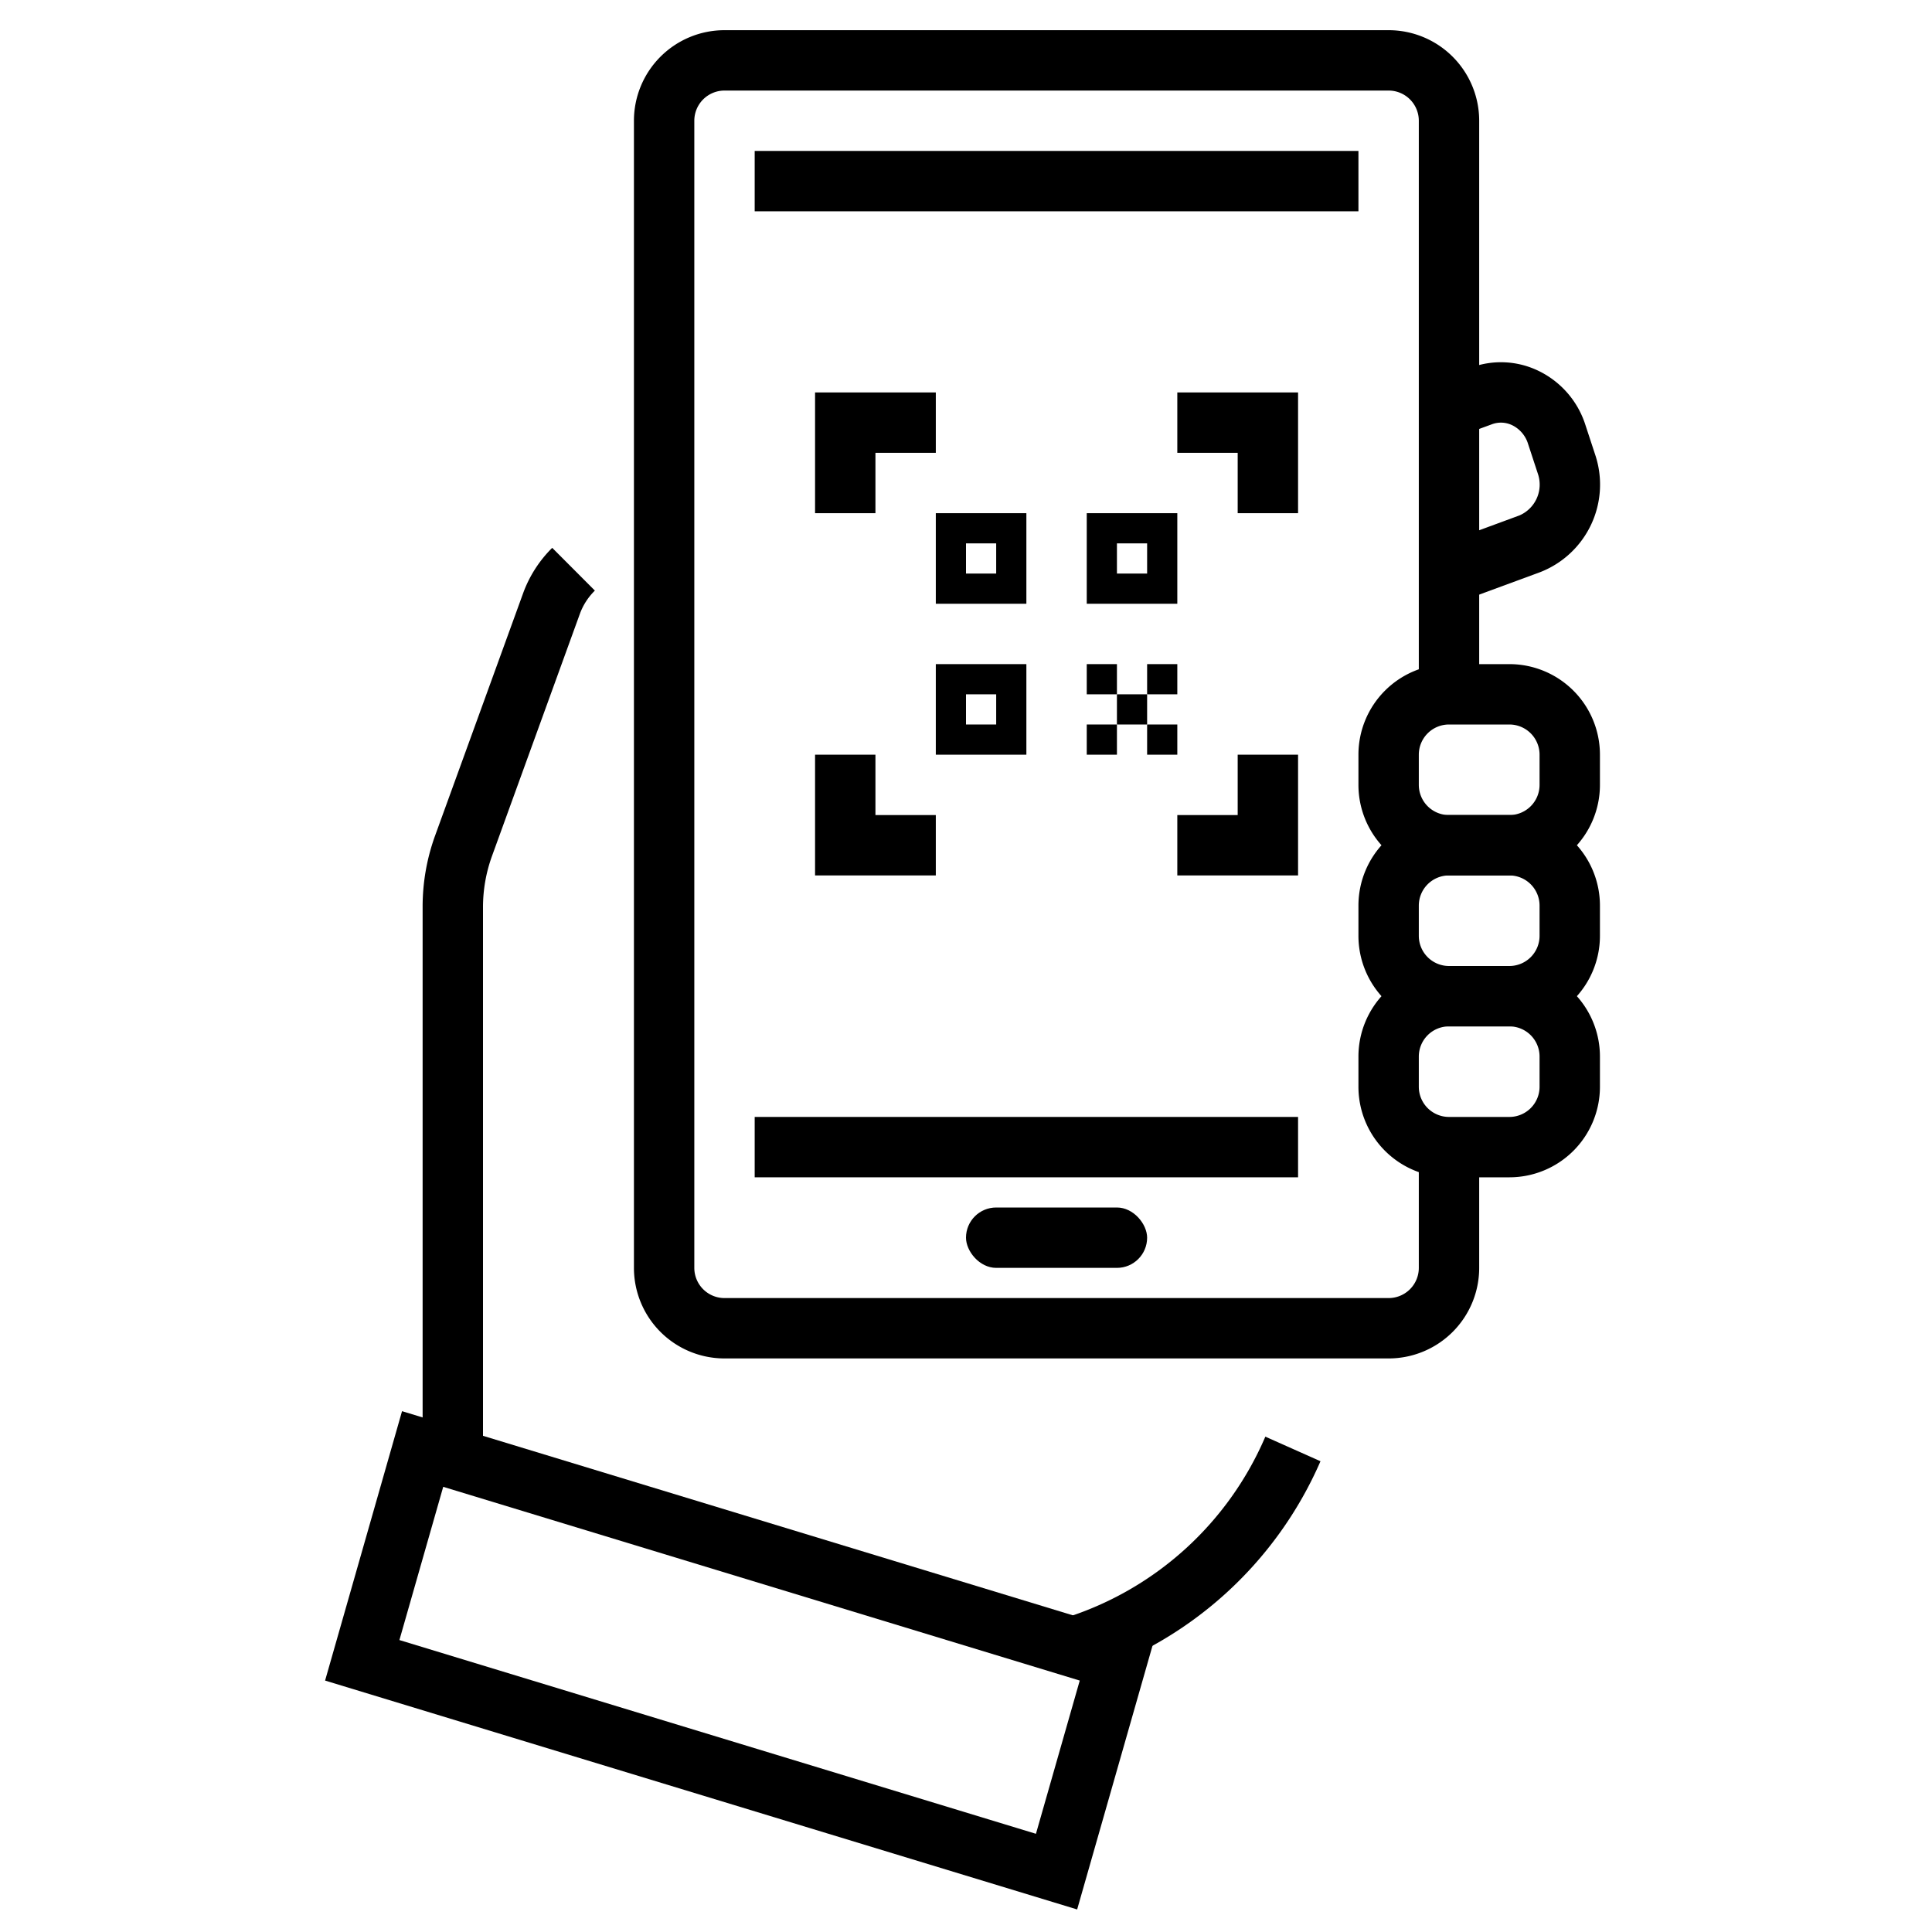 <svg height="512" viewBox="0 0 64 64" width="512" xmlns="http://www.w3.org/2000/svg"><g id="outline" fill="rgb(0,0,0)"><path d="m16 48.3h-2v-18.24a6.9 6.9 0 0 1 .421-2.4l2.918-8.036a4.082 4.082 0 0 1 .954-1.476l1.413 1.416a2.08 2.08 0 0 0 -.49.751l-2.916 8.037a4.977 4.977 0 0 0 -.3 1.708z"/><path d="m35.875 55.509-.631-1.9a10.724 10.724 0 0 0 6.672-6.018l1.827.814a12.82 12.82 0 0 1 -7.868 7.104z"/><path d="m35.682 63.253-24.913-7.582 2.549-8.924 24.914 7.582zm-22.451-8.924 21.086 6.418 1.451-5.076-21.086-6.418z"/><path d="m48.346 19.938-.691-1.877 2.676-.986a1.112 1.112 0 0 0 .611-1.388l-.323-.983a1.019 1.019 0 0 0 -.519-.615.856.856 0 0 0 -.677-.035l-1.079.395-.687-1.879 1.079-.395a2.852 2.852 0 0 1 2.239.115 3 3 0 0 1 1.545 1.791l.323.983a3.113 3.113 0 0 1 -1.825 3.89z"/><path d="m25 5h20v2h-20z"/><path d="m25 37h18v2h-18z"/><path d="m29 17h-2v-4h4v2h-2z"/><path d="m31 29h-4v-4h2v2h2z"/><path d="m43 17h-2v-2h-2v-2h4z"/><path d="m43 29h-4v-2h2v-2h2z"/><path d="m31 22v3h3v-3zm2 2h-1v-1h1z"/><path d="m31 17v3h3v-3zm2 2h-1v-1h1z"/><path d="m36 17v3h3v-3zm2 2h-1v-1h1z"/><path d="m36 22h1v1h-1z"/><path d="m38 22h1v1h-1z"/><path d="m38 24h1v1h-1z"/><path d="m36 24h1v1h-1z"/><path d="m37 23h1v1h-1z"/><rect height="2" rx="1" width="6" x="32" y="40"/><path d="m46 45h-22a3 3 0 0 1 -3-3v-38a3 3 0 0 1 3-3h22a3 3 0 0 1 3 3v19h-2v-19a1 1 0 0 0 -1-1h-22a1 1 0 0 0 -1 1v38a1 1 0 0 0 1 1h22a1 1 0 0 0 1-1v-4h2v4a3 3 0 0 1 -3 3z"/><path d="m50 29h-2a3 3 0 0 1 -3-3v-1a3 3 0 0 1 3-3h2a3 3 0 0 1 3 3v1a3 3 0 0 1 -3 3zm-2-5a1 1 0 0 0 -1 1v1a1 1 0 0 0 1 1h2a1 1 0 0 0 1-1v-1a1 1 0 0 0 -1-1z"/><path d="m50 34h-2a3 3 0 0 1 -3-3v-1a3 3 0 0 1 3-3h2a3 3 0 0 1 3 3v1a3 3 0 0 1 -3 3zm-2-5a1 1 0 0 0 -1 1v1a1 1 0 0 0 1 1h2a1 1 0 0 0 1-1v-1a1 1 0 0 0 -1-1z"/><path d="m50 39h-2a3 3 0 0 1 -3-3v-1a3 3 0 0 1 3-3h2a3 3 0 0 1 3 3v1a3 3 0 0 1 -3 3zm-2-5a1 1 0 0 0 -1 1v1a1 1 0 0 0 1 1h2a1 1 0 0 0 1-1v-1a1 1 0 0 0 -1-1z"/></g></svg>